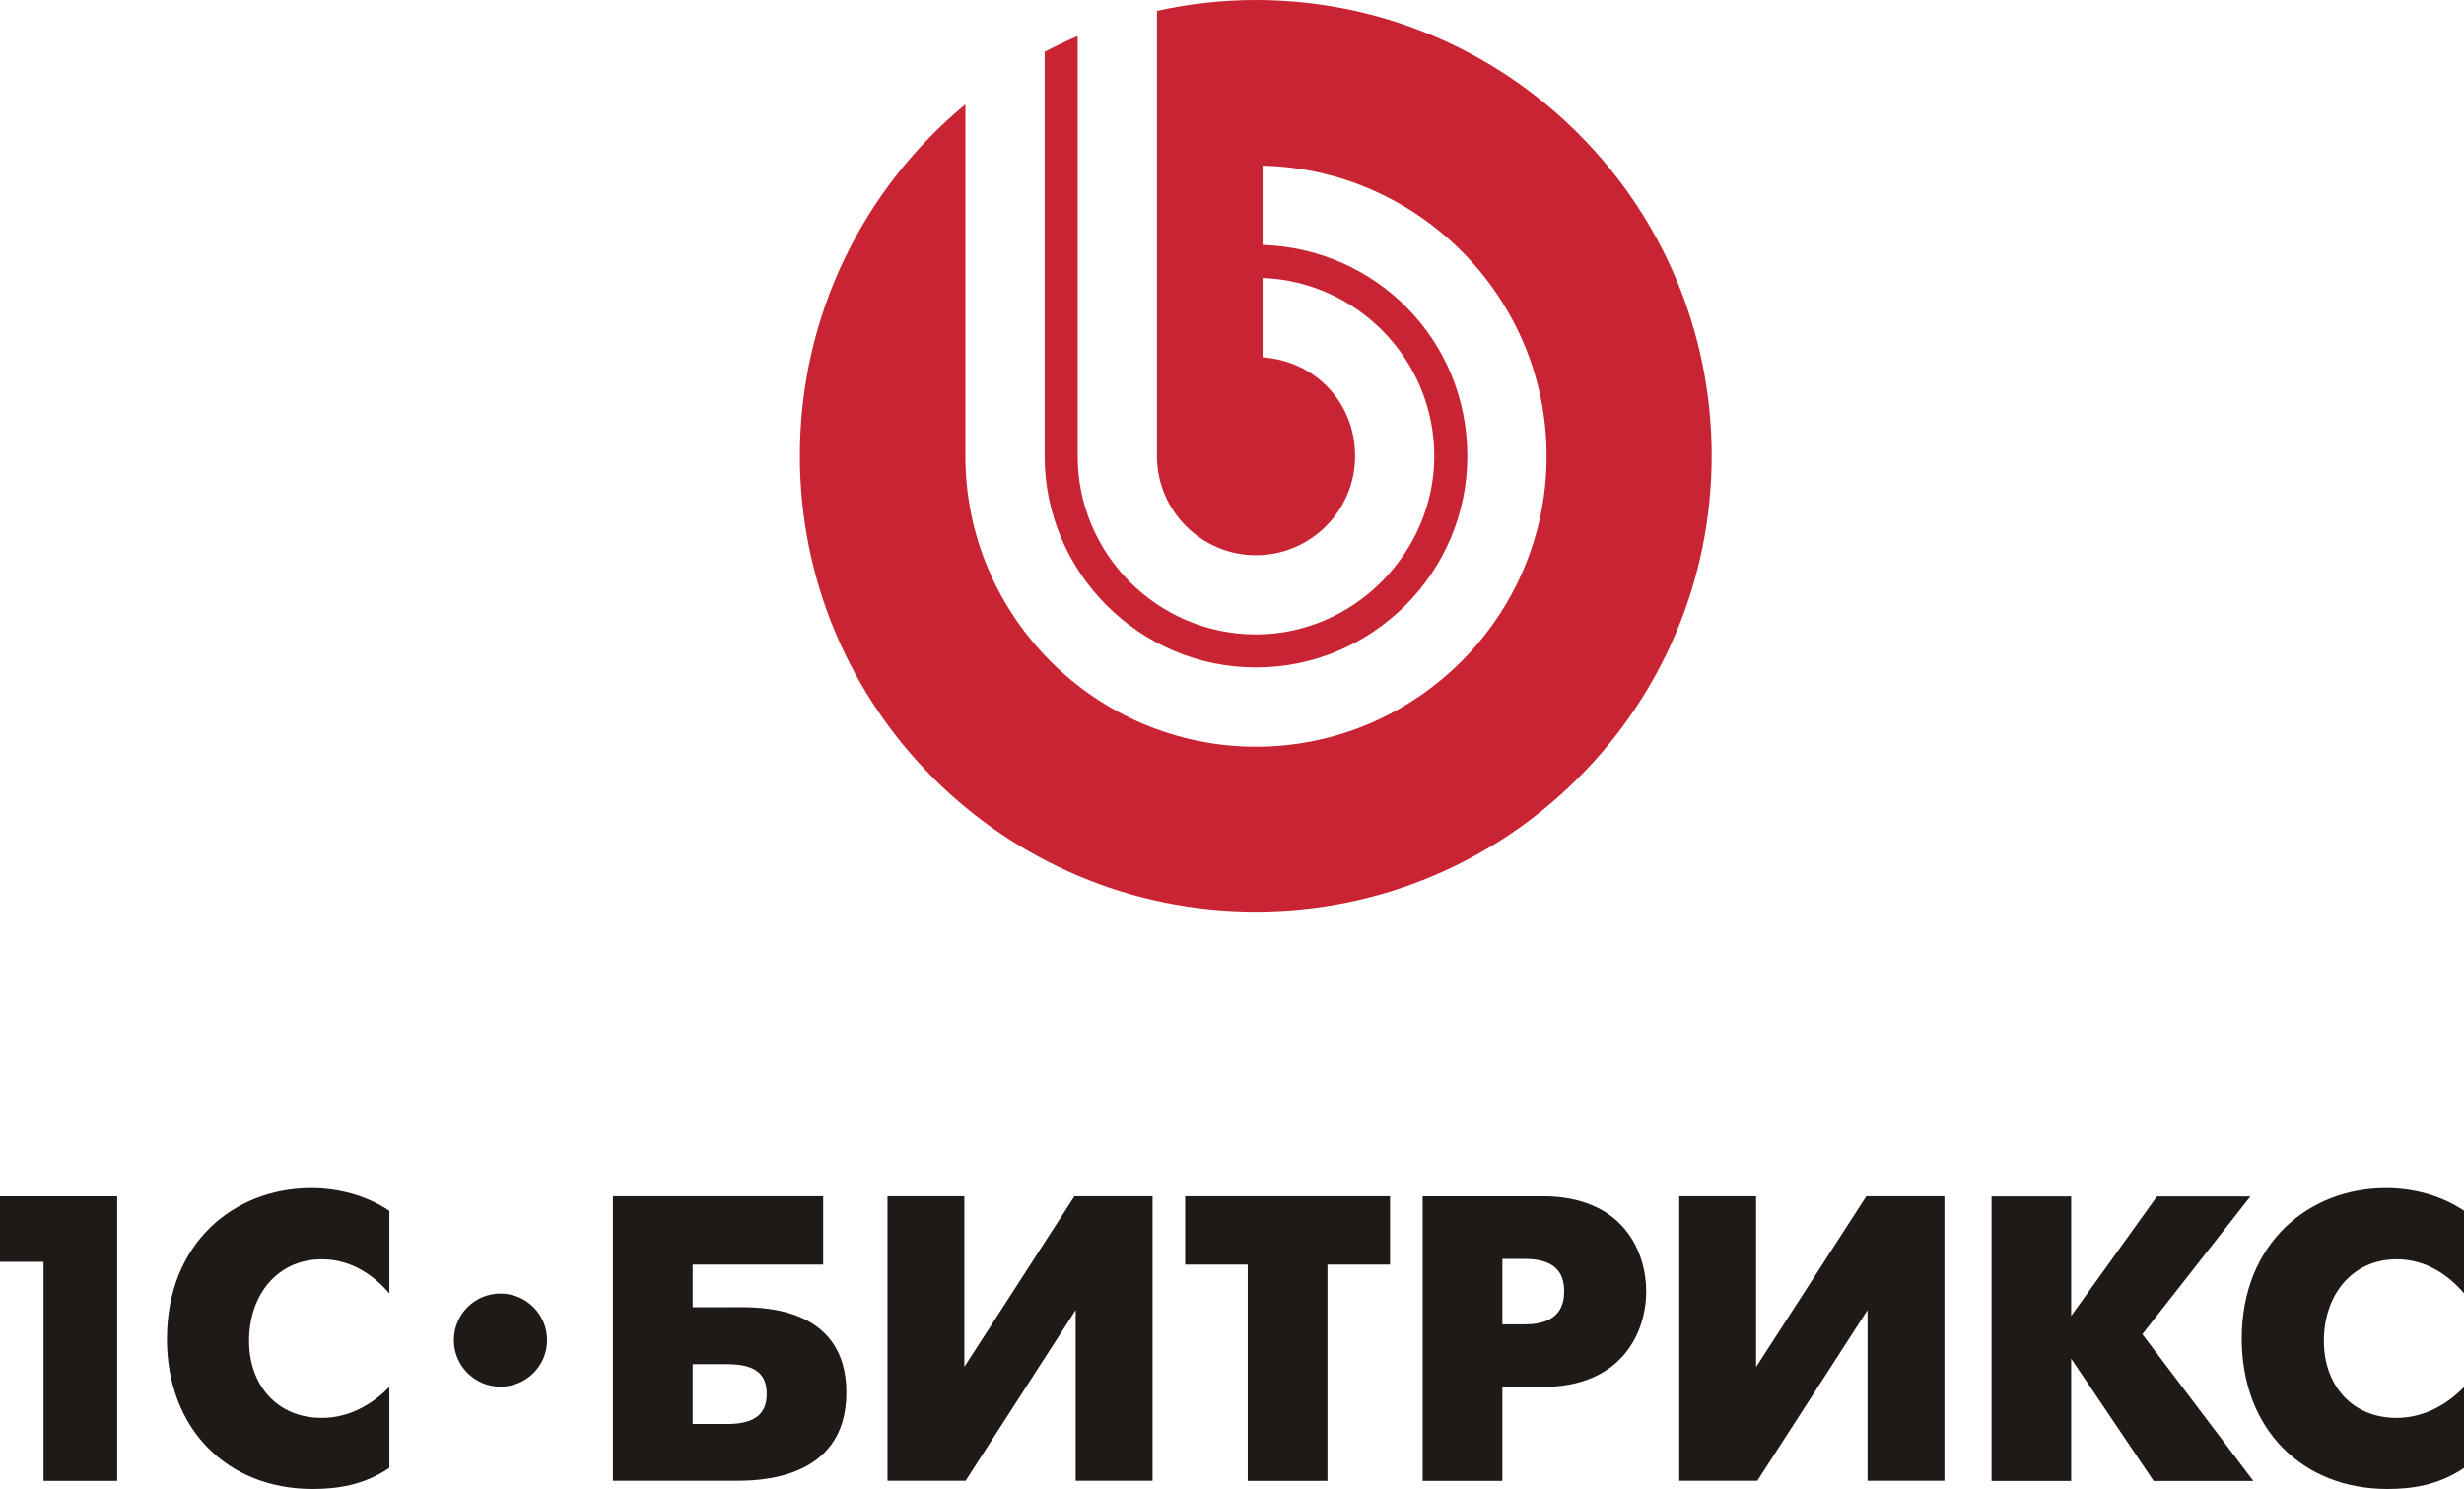 <svg width="91" height="55" viewBox="0 0 91 55" fill="none" xmlns="http://www.w3.org/2000/svg">
<path fill-rule="evenodd" clip-rule="evenodd" d="M18.483 47.78C17.533 47.78 16.762 48.55 16.762 49.501C16.762 50.451 17.533 51.221 18.483 51.221C19.433 51.221 20.204 50.451 20.204 49.501C20.204 48.55 19.433 47.78 18.483 47.78ZM88.512 46.515C89.642 46.515 90.467 47.147 91.006 47.776V44.726C90.12 44.126 89.051 43.885 88.123 43.885C85.269 43.885 82.791 45.927 82.791 49.443C82.791 52.807 85.044 55 88.168 55C89.067 55 90.059 54.865 91.006 54.22V51.231C90.467 51.786 89.61 52.374 88.512 52.374C86.829 52.374 85.825 51.128 85.825 49.533C85.825 47.805 86.891 46.515 88.512 46.515ZM83.115 44.19L79.121 49.282L83.221 54.705H79.538L76.492 50.184V54.705H73.551V44.194H76.492V48.608L79.66 44.194H83.115V44.19ZM64.856 50.496V44.187H62.018V54.698H64.901L68.972 48.39V54.698H71.811V44.187H68.927L64.856 50.496ZM56.326 48.919H55.485V46.502H56.326C57.588 46.502 57.767 47.179 57.767 47.703C57.767 48.152 57.633 48.919 56.326 48.919ZM56.971 44.19H52.541V54.702H55.485V51.231H56.968C59.944 51.231 60.798 49.16 60.798 47.703C60.798 46.245 59.957 44.187 56.968 44.187L56.971 44.19ZM43.77 46.711H46.081V54.702H49.025V46.711H51.337V44.187H43.77V46.711ZM35.615 50.496V44.187H32.777V54.698H35.66L39.727 48.39V54.698H42.566V44.187H39.682L35.611 50.496H35.615ZM26.843 52.599H25.582V50.39H26.843C27.774 50.39 28.317 50.66 28.317 51.488C28.317 52.316 27.762 52.599 26.843 52.599ZM27.129 48.287H25.582V46.711H30.401V44.187H22.638V54.698H27.129C27.893 54.698 31.258 54.727 31.258 51.44C31.258 48.152 27.925 48.284 27.129 48.284V48.287ZM6.164 49.443C6.164 52.807 8.418 55 11.542 55C12.444 55 13.436 54.865 14.38 54.22V51.231C13.838 51.786 12.983 52.374 11.886 52.374C10.203 52.374 9.198 51.128 9.198 49.533C9.198 47.805 10.264 46.515 11.886 46.515C13.012 46.515 13.838 47.147 14.38 47.776V44.726C13.491 44.126 12.428 43.885 11.497 43.885C8.643 43.885 6.167 45.927 6.167 49.443H6.164ZM0 46.608H1.608V54.702H4.328V44.19H0V46.608Z" fill="#1F1A17"/>
<path fill-rule="evenodd" clip-rule="evenodd" d="M46.376 0C45.124 0 43.904 0.141 42.729 0.401V16.849C42.729 18.865 44.373 20.509 46.386 20.509C48.399 20.509 50.046 18.865 50.046 16.849C50.046 14.833 48.534 13.324 46.63 13.199V10.267C50.146 10.396 52.971 13.301 52.971 16.849C52.971 20.397 50.014 23.434 46.386 23.434C42.758 23.434 39.801 20.474 39.801 16.849V1.332C39.384 1.509 38.979 1.705 38.581 1.913V16.849C38.581 21.148 42.09 24.654 46.386 24.654C50.685 24.654 54.191 21.148 54.191 16.849C54.191 12.55 50.817 9.179 46.63 9.047V6.119C52.428 6.251 57.119 11.019 57.119 16.849C57.119 22.76 52.3 27.582 46.386 27.582C40.475 27.582 35.653 22.76 35.653 16.849V3.856C31.919 6.944 29.54 11.613 29.54 16.836C29.54 26.137 37.079 33.675 46.376 33.675C55.674 33.675 63.216 26.137 63.216 16.836C63.216 7.535 55.677 0 46.376 0Z" fill="#C92433"/>
</svg>
